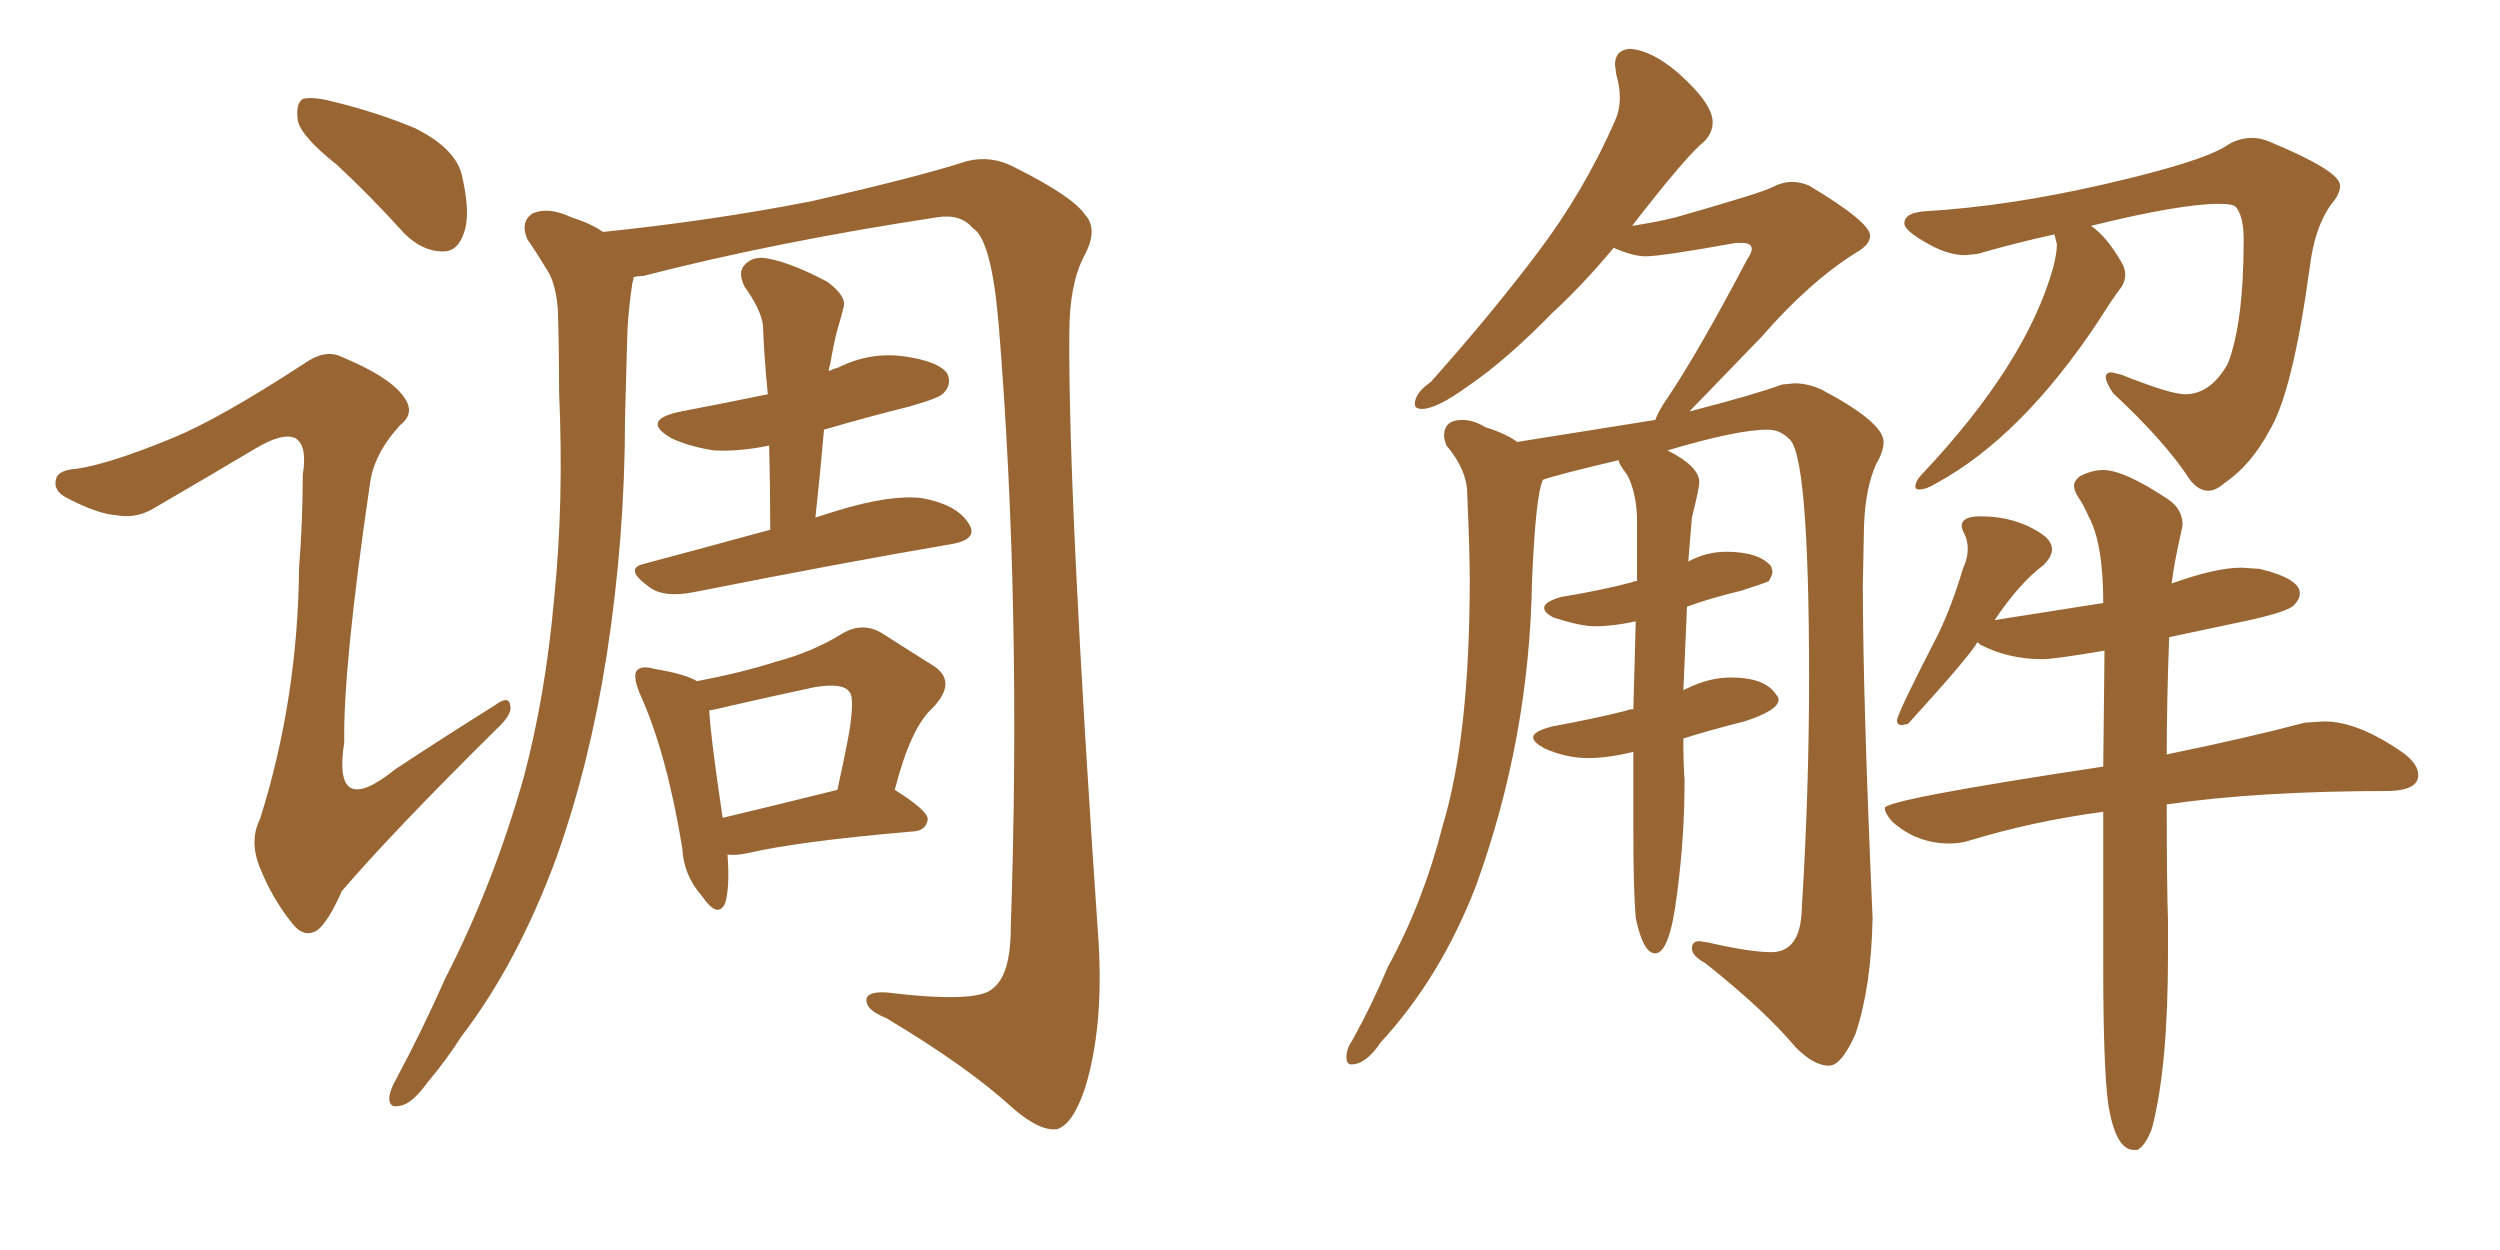 <svg xmlns="http://www.w3.org/2000/svg" xmlns:xlink="http://www.w3.org/1999/xlink" width="300" height="150"><path fill="#996633" padding="10" d="M40.43 19.78L40.43 19.78Q36.18 16.41 35.74 14.50L35.74 14.50Q35.45 12.45 36.33 11.87L36.33 11.87Q37.50 11.57 39.84 12.16L39.84 12.16Q45.26 13.48 49.80 15.38L49.80 15.38Q54.49 17.72 55.37 20.80L55.37 20.80Q56.54 25.63 55.66 27.98L55.66 27.98Q54.93 30.18 53.17 30.18L53.17 30.18Q50.68 30.18 48.49 27.98L48.49 27.98Q44.38 23.44 40.43 19.78ZM20.65 52.59L20.65 52.59Q26.37 50.24 36.47 43.65L36.47 43.65Q38.96 41.89 40.87 42.77L40.87 42.77Q46.58 45.12 48.34 47.46L48.34 47.46Q49.95 49.51 48.05 50.98L48.05 50.98Q44.82 54.49 44.38 58.15L44.38 58.15Q41.16 80.13 41.31 89.06L41.31 89.06Q39.84 98.44 47.46 92.29L47.46 92.29Q53.47 88.33 59.33 84.67L59.33 84.67Q61.08 83.35 61.23 84.67L61.23 84.67Q61.52 85.69 59.62 87.45L59.62 87.45Q47.17 99.76 41.02 106.93L41.02 106.93Q39.40 110.60 38.09 111.62L38.09 111.62Q36.47 112.65 35.01 110.74L35.01 110.74Q32.67 107.81 31.20 104.15L31.20 104.15Q29.88 100.93 31.20 98.29L31.20 98.29Q35.74 83.94 35.89 68.12L35.89 68.12Q36.33 62.40 36.33 56.98L36.33 56.98Q36.91 53.47 35.45 52.59L35.45 52.59Q33.98 51.86 30.76 53.76L30.76 53.76Q24.61 57.42 18.31 61.08L18.31 61.08Q16.26 62.26 13.92 61.82L13.92 61.82Q11.72 61.67 8.06 59.77L8.06 59.77Q6.30 58.89 6.74 57.42L6.74 57.42Q7.03 56.40 9.23 56.25L9.23 56.25Q13.18 55.66 20.65 52.59ZM76.03 33.25L76.03 33.25Q76.03 33.54 75.88 33.98L75.88 33.98Q75.44 36.91 75.29 39.70L75.29 39.70Q75.15 44.82 75 50.24L75 50.24Q75 64.45 72.80 78.66L72.80 78.66Q70.75 91.70 66.80 102.83L66.80 102.83Q62.11 115.58 55.37 124.37L55.37 124.37Q53.61 127.15 51.27 129.93L51.27 129.93Q49.37 132.57 47.90 132.71L47.90 132.71Q46.58 133.01 46.73 131.54L46.73 131.54Q46.88 130.66 47.46 129.64L47.46 129.64Q50.68 123.63 53.47 117.33L53.47 117.33Q59.18 106.20 62.84 93.31L62.84 93.31Q65.48 83.35 66.50 71.78L66.50 71.78Q67.68 60.21 67.09 47.02L67.09 47.02Q67.09 41.60 66.94 37.06L66.94 37.06Q66.65 33.84 65.63 32.37L65.63 32.37Q64.31 30.18 63.28 28.71L63.28 28.71Q62.40 26.66 63.87 25.63L63.87 25.63Q65.77 24.76 68.55 26.07L68.55 26.07Q70.90 26.81 72.36 27.83L72.36 27.83Q85.25 26.51 97.27 24.17L97.27 24.17Q110.16 21.24 116.02 19.34L116.02 19.34Q118.95 18.60 121.73 20.07L121.73 20.07Q128.76 23.58 130.22 25.78L130.22 25.78Q131.84 27.54 130.08 30.76L130.08 30.76Q128.32 34.13 128.32 39.99L128.32 39.99Q128.17 59.91 131.84 113.23L131.84 113.23Q132.42 123.34 130.22 130.52L130.22 130.52Q128.76 134.91 126.86 135.50L126.86 135.50Q124.80 135.79 121.58 133.01L121.58 133.01Q116.16 128.03 106.35 122.17L106.35 122.17Q104.15 121.29 104.00 120.26L104.00 120.26Q103.71 118.95 106.35 119.09L106.35 119.09Q117.19 120.41 119.09 118.65L119.09 118.65Q121.29 117.04 121.29 111.33L121.29 111.33Q122.61 72.66 119.82 38.67L119.82 38.67Q118.95 28.71 116.75 27.39L116.75 27.39Q115.28 25.63 112.50 26.07L112.50 26.07Q93.16 29.00 77.20 33.11L77.20 33.11Q76.61 33.11 76.03 33.25ZM92.43 63.57L92.43 63.57Q92.43 58.30 92.29 53.47L92.29 53.47Q88.77 54.20 85.69 54.05L85.69 54.05Q82.76 53.61 80.57 52.59L80.57 52.59Q76.76 50.39 81.74 49.37L81.74 49.37Q87.16 48.34 92.14 47.31L92.14 47.31Q91.70 42.92 91.55 38.96L91.55 38.96Q91.26 37.06 89.36 34.42L89.36 34.42Q88.48 32.67 89.36 31.79L89.36 31.79Q90.38 30.62 92.29 31.05L92.29 31.05Q95.21 31.64 99.32 33.84L99.32 33.84Q101.66 35.60 101.22 36.91L101.22 36.91Q100.93 38.09 100.49 39.55L100.49 39.55Q100.05 41.16 99.61 43.80L99.61 43.80Q99.46 44.09 99.46 44.53L99.46 44.53Q100.05 44.24 100.63 44.09L100.63 44.09Q104.44 42.19 108.54 42.77L108.54 42.77Q112.65 43.36 113.67 44.82L113.67 44.82Q114.26 46.14 113.23 47.17L113.23 47.17Q112.79 47.75 109.13 48.78L109.13 48.78Q103.86 50.10 98.88 51.56L98.88 51.56Q98.44 56.69 97.85 62.11L97.85 62.11Q99.17 61.67 100.63 61.23L100.63 61.23Q106.93 59.33 110.60 59.77L110.60 59.77Q114.70 60.50 116.16 62.70L116.16 62.70Q117.63 64.75 113.96 65.33L113.96 65.33Q101.07 67.53 83.35 71.04L83.35 71.04Q79.69 71.78 77.93 70.46L77.93 70.46Q74.85 68.26 77.20 67.68L77.20 67.68Q84.38 65.77 92.43 63.57ZM107.37 94.78L107.37 94.78Q111.33 97.27 111.33 98.29L111.33 98.29Q111.18 99.61 109.72 99.76L109.72 99.76Q95.95 100.93 89.65 102.39L89.65 102.39Q88.18 102.69 87.30 102.54L87.30 102.54Q87.60 106.49 87.01 108.40L87.01 108.40Q86.13 110.30 84.23 107.52L84.23 107.52Q82.03 105.03 81.88 101.81L81.88 101.81Q79.98 90.23 76.76 83.20L76.76 83.20Q75.88 81.01 76.46 80.42L76.46 80.42Q77.05 79.83 78.52 80.27L78.52 80.27Q82.18 80.86 83.64 81.74L83.64 81.74Q89.06 80.71 93.16 79.39L93.16 79.39Q97.56 78.22 101.07 76.03L101.07 76.03Q103.56 74.56 105.91 76.03L105.91 76.03Q109.57 78.37 111.91 79.83L111.91 79.83Q114.99 81.74 111.91 84.96L111.91 84.96Q109.28 87.30 107.37 94.78ZM87.16 84.81L87.16 84.81L87.16 84.81Q85.99 85.11 85.11 85.25L85.11 85.25Q85.25 88.33 86.72 98.14L86.72 98.14Q92.87 96.68 100.49 94.78L100.49 94.78Q101.37 90.82 101.95 87.60L101.95 87.60Q102.54 83.64 101.95 83.06L101.95 83.06Q101.22 81.88 97.71 82.47L97.71 82.47Q92.87 83.50 87.16 84.81ZM219.43 127.88L219.58 127.88Q221.04 127.73 222.66 124.07L222.66 124.07Q224.56 118.36 224.71 110.16L224.71 110.16Q223.54 83.64 223.54 70.17L223.54 70.17L223.68 63.13Q223.83 58.59 225.15 55.66L225.15 55.66Q226.03 54.20 226.03 53.03L226.03 53.03Q226.03 50.68 218.55 46.73L218.55 46.73Q216.94 46.00 215.33 46.00L215.33 46.00L213.87 46.14Q210.21 47.46 202.73 49.37L202.73 49.37L211.38 40.43Q217.24 33.69 222.95 30.18L222.95 30.18Q224.41 29.30 224.41 28.27L224.41 28.27Q224.41 26.66 217.09 22.27L217.09 22.27Q216.06 21.83 215.04 21.83L215.04 21.83Q213.87 21.83 212.62 22.49Q211.38 23.14 201.12 26.07L201.12 26.07Q198.78 26.66 195.85 27.10L195.85 27.10Q202.44 18.60 204.49 16.99L204.49 16.99Q205.52 15.97 205.52 14.65L205.52 14.65Q205.52 12.45 201.42 8.79L201.42 8.79Q198.19 6.01 195.56 5.86L195.56 5.86Q193.80 6.01 193.80 7.76L193.80 7.76L193.95 8.94Q194.38 10.40 194.38 11.72L194.38 11.72Q194.38 13.18 193.80 14.50L193.80 14.50Q190.14 22.85 184.57 30.25Q179.00 37.65 171.68 45.85L171.68 45.85Q169.78 47.17 169.78 48.49L169.78 48.49Q169.78 49.07 170.65 49.07L170.65 49.07Q172.41 49.07 176.22 46.29L176.22 46.29Q180.76 43.21 186.33 37.50L186.33 37.50Q189.84 34.28 193.65 29.74L193.65 29.74Q196.00 30.76 197.46 30.76L197.46 30.76Q199.37 30.76 208.30 29.15L208.30 29.15L209.03 29.15Q210.21 29.15 210.21 29.88L210.21 29.88Q210.21 30.32 209.62 31.20L209.62 31.20Q203.76 42.33 200.10 47.75L200.10 47.75Q199.07 49.22 198.63 50.39L198.63 50.39L182.08 53.03Q180.62 52.00 178.27 51.27L178.27 51.27Q176.81 50.39 175.49 50.39L175.49 50.39Q173.29 50.39 173.29 52.29L173.29 52.29Q173.29 52.73 173.58 53.47L173.58 53.47Q176.07 56.40 176.07 59.33L176.07 59.33Q176.37 66.36 176.37 69.43L176.37 69.43Q176.37 88.33 173.14 99.02L173.14 99.02Q170.80 108.25 166.55 116.02L166.55 116.02Q164.65 120.56 162.30 124.80L162.30 124.80Q161.57 125.83 161.57 126.86L161.57 126.86Q161.57 127.73 162.16 127.73L162.16 127.73Q163.92 127.73 165.67 125.10L165.67 125.10Q172.85 117.33 177.10 106.35L177.10 106.35Q183.54 88.62 183.84 69.73L183.84 69.73Q184.28 59.33 185.16 57.57L185.16 57.57Q186.77 56.98 194.24 55.22L194.24 55.22Q194.24 55.66 195.26 56.98L195.26 56.98Q196.29 58.89 196.44 61.96L196.44 61.96L196.44 69.73Q196.00 69.73 195.85 69.87L195.85 69.87Q191.89 70.90 187.35 71.63L187.35 71.63Q185.30 72.22 185.30 72.95L185.30 72.95Q185.30 73.54 186.47 74.12L186.47 74.12Q189.70 75.15 191.31 75.15L191.31 75.15Q193.65 75.15 196.29 74.56L196.29 74.56L196.00 85.11Q195.41 85.11 195.26 85.25L195.26 85.25Q191.16 86.28 186.33 87.16L186.33 87.16Q183.98 87.74 183.98 88.48L183.98 88.48Q183.98 89.06 185.30 89.79L185.30 89.79Q187.94 90.97 190.58 90.97L190.58 90.97Q192.92 90.97 196.00 90.23L196.00 90.23L196.00 99.46Q196.00 106.93 196.29 110.16L196.29 110.16Q197.17 114.40 198.63 114.40L198.63 114.40Q200.39 114.40 201.27 107.08L201.27 107.08Q202.15 100.34 202.15 93.60L202.15 93.60Q202.00 91.85 202.00 88.62L202.00 88.62Q205.22 87.60 209.33 86.57L209.33 86.57Q213.43 85.25 213.43 83.94L213.43 83.94Q213.43 83.64 213.13 83.35L213.13 83.35Q211.82 81.30 207.71 81.30L207.71 81.30Q205.08 81.30 202.44 82.62L202.44 82.62Q202.00 82.76 202.00 82.91L202.00 82.91L202.44 72.80Q205.22 71.78 208.89 70.90L208.89 70.90Q211.67 70.02 212.26 69.73L212.26 69.73Q212.70 68.99 212.70 68.55L212.70 68.55L212.55 67.97Q211.08 66.21 207.13 66.21L207.13 66.21Q204.79 66.21 202.59 67.38L202.59 67.38L203.03 62.11Q203.91 58.59 203.91 57.86L203.91 57.86Q203.91 55.96 200.10 54.05L200.10 54.05Q208.45 51.56 212.11 51.56L212.11 51.56Q213.57 51.56 214.60 52.59L214.60 52.59Q217.09 54.05 217.09 81.45L217.09 81.45Q217.09 94.92 216.21 109.13L216.21 109.13Q216.06 114.26 212.55 114.26L212.55 114.26Q210.06 114.26 204.93 113.09L204.93 113.09L203.91 112.94Q203.03 112.94 203.03 113.82L203.03 113.82Q203.03 114.70 204.64 115.58L204.64 115.58Q211.82 121.29 215.48 125.68L215.48 125.68Q217.68 127.88 219.43 127.88L219.43 127.88ZM264.99 58.89L264.99 58.89Q265.87 58.89 266.89 58.01L266.89 58.01Q270.12 55.81 272.31 51.71L272.31 51.71Q275.10 47.17 277.15 32.23L277.15 32.23Q277.73 27.25 279.79 24.46L279.79 24.46Q280.81 23.29 280.81 22.27L280.81 22.27Q280.81 20.51 272.31 16.99L272.31 16.99Q271.29 16.55 270.26 16.55L270.26 16.55Q268.51 16.55 267.04 17.58L267.04 17.58Q263.96 19.48 252.47 22.12Q240.97 24.76 231.15 25.34L231.15 25.34Q228.52 25.49 228.52 26.81L228.52 26.81Q228.52 27.69 231.45 29.30L231.45 29.30Q233.79 30.62 235.84 30.62L235.84 30.62L237.30 30.47Q241.85 29.15 246.53 28.13L246.53 28.13L246.83 29.30Q246.83 30.32 246.39 32.08L246.39 32.08Q243.16 43.65 230.57 56.98L230.57 56.98Q229.98 57.57 229.83 58.30L229.83 58.30Q229.83 58.74 230.27 58.74L230.27 58.74Q231.15 58.74 232.32 58.01L232.32 58.01Q242.58 52.44 251.81 38.53L251.81 38.53Q253.56 35.74 254.59 34.42L254.59 34.42Q255.03 33.69 255.03 32.96L255.03 32.96Q255.03 32.23 254.59 31.49L254.59 31.49Q252.83 28.42 250.93 27.10L250.93 27.10Q261.62 24.46 266.31 24.46L266.31 24.46Q268.07 24.46 268.36 24.90L268.36 24.90Q269.24 26.07 269.24 28.71L269.24 28.71Q269.24 38.82 267.33 43.65L267.33 43.65Q265.28 47.31 262.21 47.31L262.21 47.31Q260.45 47.31 254.59 44.97L254.59 44.97L253.42 44.68Q252.69 44.68 252.69 45.26L252.69 45.26Q252.69 45.85 253.56 47.17L253.56 47.17Q259.86 53.03 262.79 57.57L262.79 57.57Q263.82 58.89 264.99 58.89ZM256.05 137.99L256.49 137.99Q257.52 137.40 258.25 135.35L258.25 135.35Q260.16 128.03 260.16 114.55L260.16 114.55L260.16 110.45Q260.01 106.35 260.01 96.53L260.01 96.53Q271.00 94.92 286.82 94.92L286.82 94.92Q290.19 94.78 290.19 93.02L290.19 93.02Q290.19 91.70 288.43 90.38L288.43 90.38Q283.01 86.57 278.91 86.57L278.91 86.57L276.56 86.72Q269.97 88.48 260.01 90.53L260.01 90.53Q260.01 84.23 260.30 76.46L260.30 76.46L269.97 74.41Q274.51 73.39 275.24 72.66Q275.98 71.92 275.98 71.19L275.98 71.19Q275.98 69.43 271.14 68.26L271.14 68.26L268.95 68.12Q265.87 68.12 260.60 70.02L260.60 70.02Q260.89 67.53 261.77 63.72L261.77 63.72L261.91 62.99Q261.91 61.08 260.16 59.91L260.16 59.91Q254.88 56.40 252.39 56.40L252.39 56.40Q251.07 56.40 249.61 57.13L249.61 57.13Q248.88 57.71 248.88 58.30L248.88 58.30Q248.88 58.89 249.46 59.77Q250.05 60.64 250.63 61.96L250.63 61.96Q252.39 65.19 252.39 72.36L252.39 72.36L239.36 74.41Q242.29 70.02 245.21 67.82L245.21 67.82Q246.24 66.80 246.24 65.92L246.24 65.92Q246.24 65.19 245.51 64.45L245.51 64.45Q242.29 61.96 237.60 61.96L237.60 61.96Q235.40 61.96 235.40 63.13L235.40 63.13Q235.40 63.43 235.77 64.16Q236.13 64.89 236.13 65.92L236.13 65.92Q236.13 66.94 235.55 68.26L235.55 68.26Q234.23 72.66 232.62 76.03L232.62 76.03Q227.64 85.69 227.64 86.43L227.64 86.43Q227.64 87.01 228.22 87.01L228.22 87.01L228.96 86.87Q236.43 78.66 237.30 77.05L237.30 77.05L237.60 77.34Q240.97 79.10 245.07 79.10L245.07 79.10Q246.53 79.10 252.54 78.08L252.54 78.08L252.39 91.99Q226.17 95.95 226.17 96.97L226.17 96.97Q226.17 97.56 227.05 98.58L227.05 98.58Q229.98 101.22 233.94 101.22L233.94 101.22Q235.11 101.22 236.13 100.93L236.13 100.93Q243.75 98.58 252.39 97.41L252.39 97.41L252.39 116.02Q252.39 128.03 252.98 132.42L252.98 132.42Q253.86 137.99 256.05 137.99L256.05 137.99Z"/></svg>